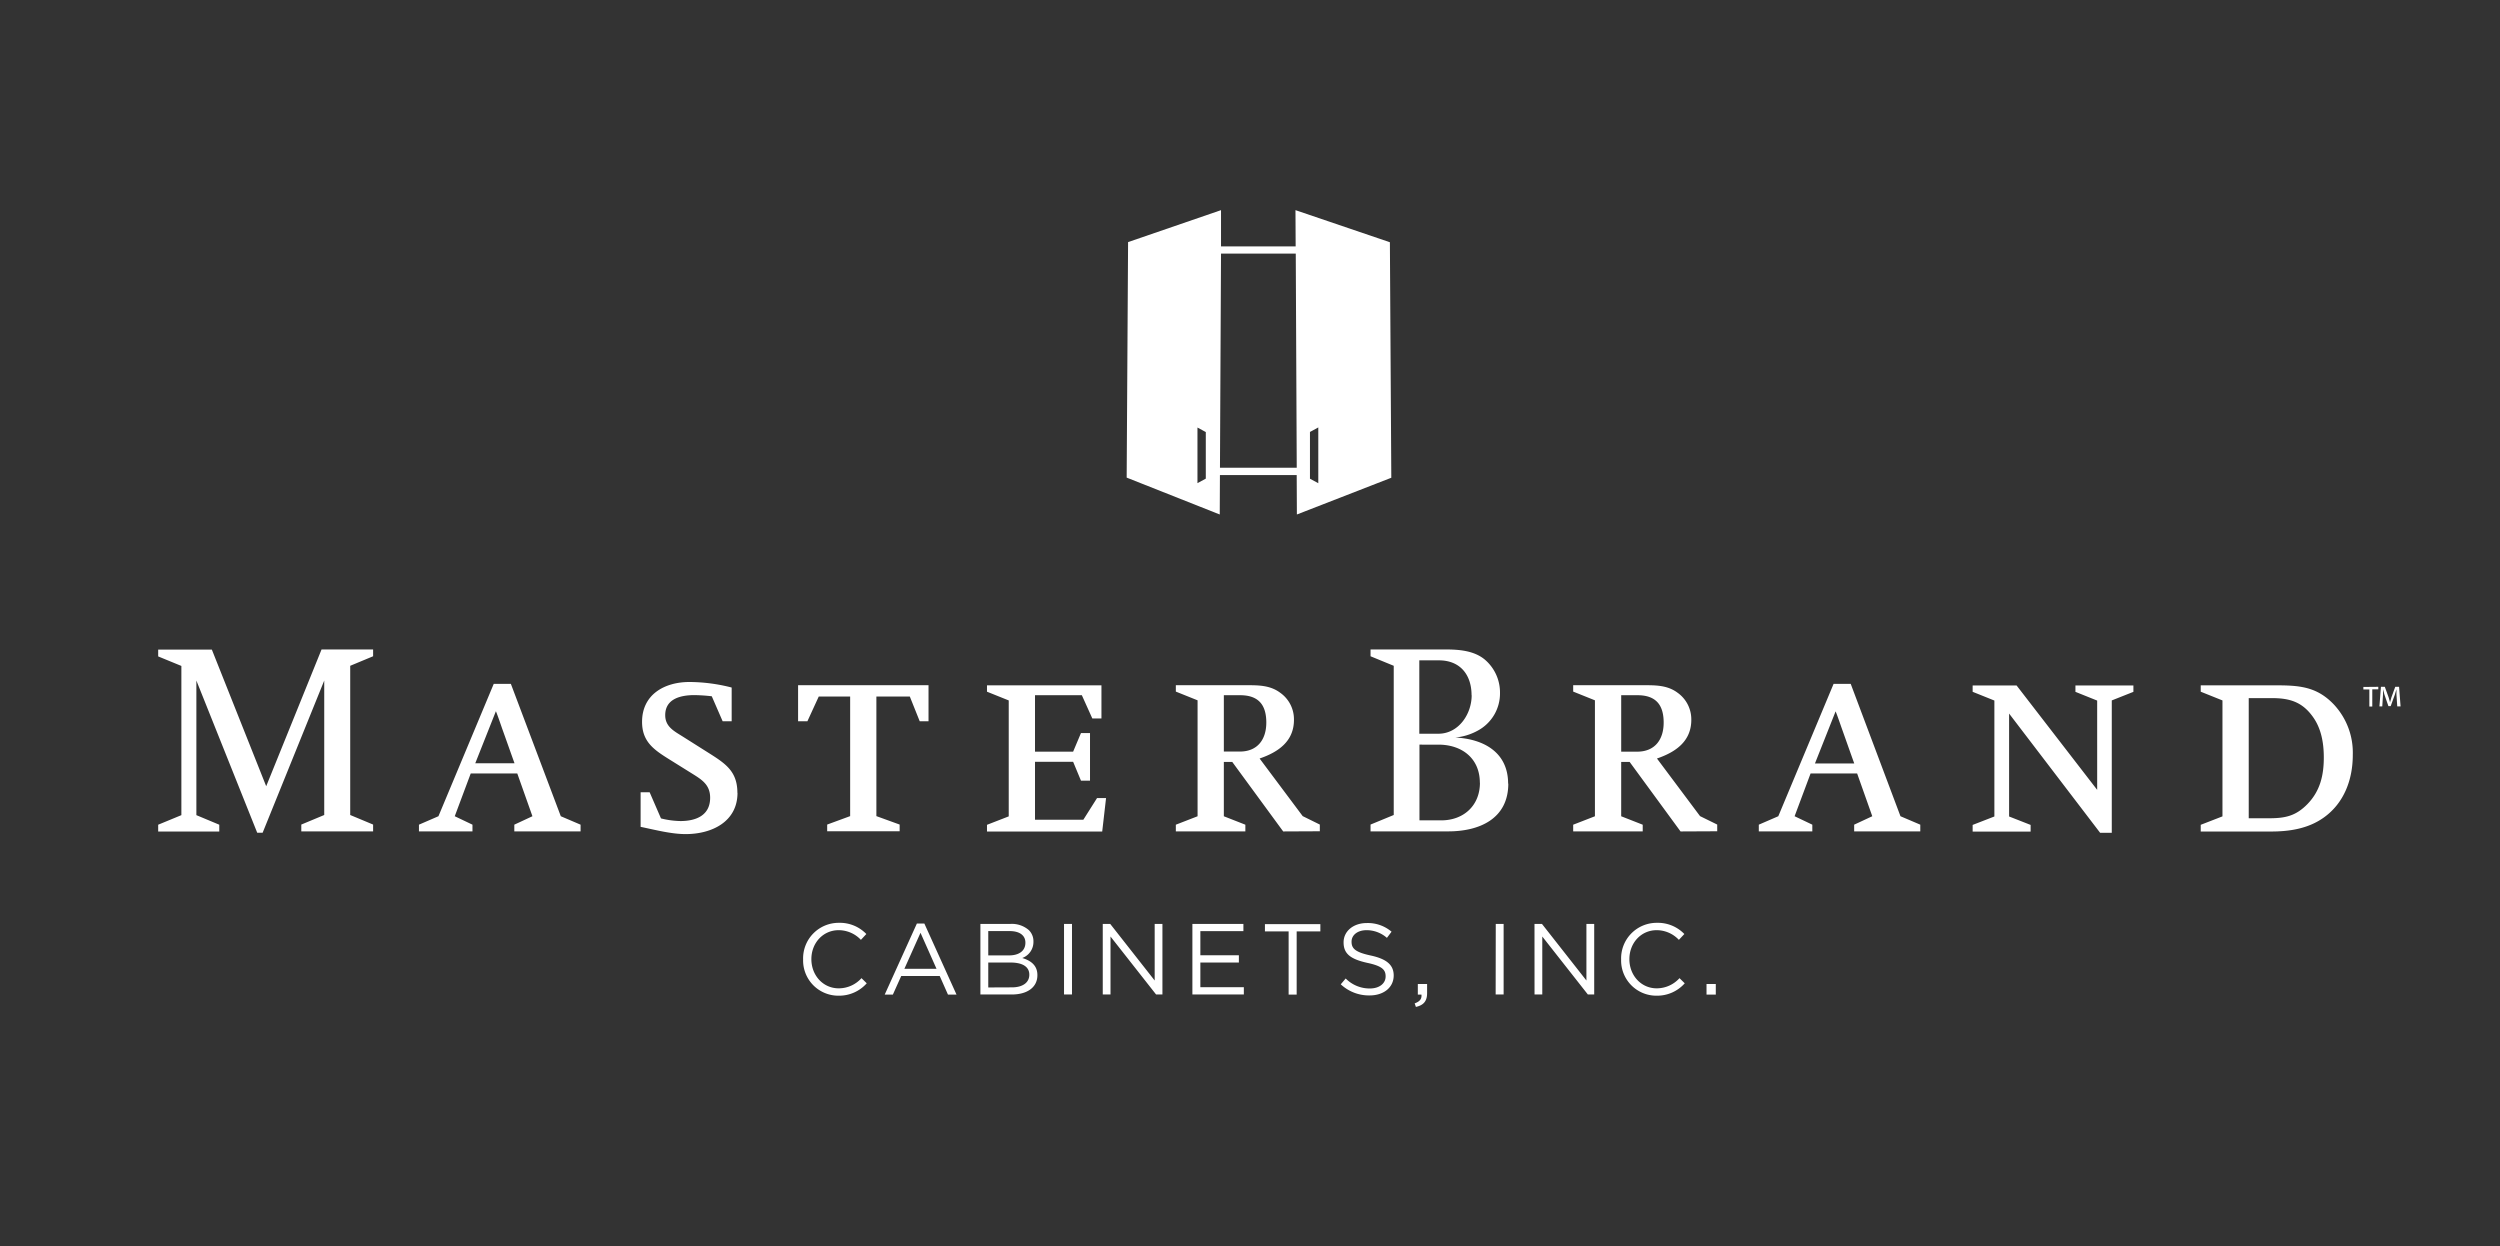 <svg xmlns="http://www.w3.org/2000/svg" viewBox="15 0 690 344">
    <rect x="15" y="0" width="690" height="344" fill="#333333" stroke="none"/>
    <path
      className="cls-1"
      fill="#fff"
      d="M656.37 209.06c0 4.9-1 9.24-4.5 12.85-3.21 3.29-6.1 3.93-10.6 3.93h-5.62v-33.16h6.43c4.73 0 8.19 1 11.08 4.9 2.49 3.29 3.21 7.39 3.21 11.48m8-.72a19.47 19.47 0 00-5.14-13.81c-4.82-5.14-9.8-5.38-16.46-5.38H622.4v1.76l6 2.41v32l-6 2.33v1.85h19.44c5.13 0 10.27-.81 14.53-3.86 5.62-4 8-10.52 8-17.26m-60.55-17.43v-1.76h-16v1.76l6 2.41V218l-22.25-28.82h-12.12v1.76l6 2.41v32l-6 2.33v1.85h16v-1.85l-5.94-2.33v-28.41l25.13 32.92h3.21v-36.54zm-77.08 19.76h-10.81l5.7-14.38c.64 1.61 1.2 3.3 1.77 4.9 1.12 3.13 2.24 6.35 3.37 9.48M545 229.46v-1.85l-5.47-2.33-13.73-36.53h-4.73l-15.26 36.53-5.38 2.33v1.85h14.77v-1.85l-4.89-2.33 4.41-11.8h12.85l4.18 11.8-5 2.33v1.85zm-70.83-30c0 4.65-2.41 8-7.31 8h-4.41v-15.58h4.49c5.06 0 7.23 2.65 7.23 7.55m14.78 30v-1.85l-4.74-2.33-11.89-15.9c5.14-1.76 9.48-4.73 9.48-10.68a9 9 0 00-3.77-7.46c-2.89-2.17-6.27-2.09-9.72-2.09H449.2v1.76l6 2.41v32l-6 2.33v1.85h19.19v-1.85l-5.94-2.33v-15h2.33l14.05 19.19zm-65.49-13.4c0 6.32-4.51 10.39-10.69 10.39h-6v-20.9H412c6.47 0 11.44 3.76 11.44 10.54m-2.26-24.17c0 5.2-3.61 10.62-9.18 10.62h-5.27v-20.25h5.42c5.87 0 9 4 9 9.63m10.09 24.39c0-8.65-6.77-12.34-14.6-12.72a15.9 15.9 0 006.17-1.88 11.65 11.65 0 006.19-10.46 11.91 11.91 0 00-4.21-9.19c-3-2.48-7.15-2.78-10.92-2.78h-20.6v1.88l6.4 2.63v41.18l-6.4 2.64v1.88h21.46c8.58 0 16.56-3.47 16.56-13.18m-66.79-16.85c0 4.65-2.41 8-7.31 8h-4.41v-15.55h4.49c5.06 0 7.23 2.65 7.23 7.55m14.77 30v-1.85l-4.73-2.33-11.89-15.9c5.14-1.76 9.48-4.73 9.48-10.68a8.94 8.94 0 00-3.78-7.46c-2.89-2.17-6.26-2.09-9.71-2.09h-19.11v1.76l6 2.41v32l-6 2.33v1.85h19.19v-1.85l-5.94-2.33v-15h2.32l14.06 19.19zm-59-9.16h-2.49l-3.78 5.98h-13.34v-16h10.52l2.17 5.22h2.49v-13.15h-2.49l-2.17 5.14h-10.52v-15.58h12.93l2.89 6.42H319v-9.15h-31.59v1.76l6 2.41v32l-6 2.33v1.85h31.8zm-49-21.2v-9.95h-36v9.95h2.57l3.13-6.82h8.67v33l-6.34 2.33v1.85h20v-1.85l-6.42-2.33v-33h9.23l2.73 6.82zm-52.75 19.76c0-6.1-3.46-8.19-8.28-11.24l-6.74-4.26c-2.41-1.52-4.9-2.73-4.9-5.94 0-4.58 4.34-5.54 8.11-5.54a47.16 47.16 0 014.74.32l3 6.9h2.49v-9.31a47.42 47.42 0 00-11.64-1.53c-6.91 0-13.09 3.46-13.09 11 0 5.38 3.13 7.62 7.38 10.27l6.19 3.86c2.81 1.76 5.22 3.13 5.22 6.82 0 4.9-3.94 6.43-8.19 6.43a23.56 23.56 0 01-5.38-.73l-3.13-7.22h-2.49v9.55c3.93.81 8.43 2 12.44 2 7.15 0 14.3-3.37 14.3-11.4M157 210.67h-10.83l5.7-14.38c.64 1.61 1.2 3.3 1.76 4.9 1.13 3.13 2.25 6.35 3.38 9.48m18.23 18.79v-1.85l-5.46-2.33L156 188.75h-4.73l-15.26 36.53-5.38 2.33v1.85h14.77v-1.85l-4.89-2.33 4.41-11.8h12.85l4.18 11.8-5 2.33v1.85zm-57.26 0v-1.88l-6.32-2.64v-41.18l6.32-2.63v-1.88h-14.23L88.47 217l-15-37.71H58.66v1.88l6.4 2.63v41.18l-6.4 2.64v1.88h16.86v-1.88l-6.32-2.64v-37.15l16.79 42h1.5l17-42v37.11l-6.33 2.64v1.88z"
    ></path>
    <g className="cls-1"
    fill="#fff">
      <path
        slassName="cls-1"
        d="M236.66 264.83v-.06a9.81 9.81 0 019.85-10.07 10.13 10.13 0 017.6 3.09l-1.5 1.61a8.46 8.46 0 00-6.13-2.67c-4.31 0-7.54 3.51-7.54 8 0 4.51 3.26 8.05 7.54 8.05a8.44 8.44 0 006.29-2.81l1.45 1.42a10.17 10.17 0 01-7.79 3.42 9.72 9.72 0 01-9.77-9.98zM268.06 254.89h2.06l8.88 19.62h-2.36l-2.28-5.14h-10.62l-2.31 5.14h-2.25zm5.42 12.5l-4.42-9.94-4.45 9.94zM285.59 255h8.3a7.13 7.13 0 015.09 1.73 4.3 4.3 0 011.25 3.12v.05a4.71 4.71 0 01-3.09 4.51c2.31.69 4.18 2 4.18 4.7v.06c0 3.34-2.81 5.31-7.07 5.31h-8.66zm7.94 8.69c2.64 0 4.48-1.2 4.48-3.48v-.06c0-1.92-1.53-3.17-4.32-3.17h-5.93v6.71zm.77 8.82c2.95 0 4.79-1.31 4.79-3.48V269c0-2.11-1.78-3.34-5.17-3.34h-6.16v6.88zM308.67 255h2.2v19.48h-2.2zM319.36 255h2.06l12.27 15.62V255h2.14v19.48h-1.75l-12.58-16v16h-2.14zM344.1 255h14.08v2H346.3v6.65h10.63v2H346.3v6.82h12v2h-14.2zM370.66 257.06h-6.54v-2h15.3v2h-6.54v17.45h-2.22zM385.05 271.67l1.36-1.61a9.27 9.27 0 006.68 2.76c2.62 0 4.34-1.39 4.34-3.32v-.05c0-1.81-1-2.84-5.06-3.7-4.48-1-6.54-2.42-6.54-5.62v-.06c0-3.06 2.7-5.31 6.4-5.31a10.11 10.11 0 016.84 2.39l-1.28 1.7a8.52 8.52 0 00-5.62-2.12c-2.53 0-4.14 1.39-4.14 3.15v.05c0 1.84 1 2.87 5.28 3.79s6.35 2.53 6.35 5.51c0 3.34-2.79 5.51-6.65 5.51a11.39 11.39 0 01-7.96-3.07zM405.45 276.93c1.39-.5 2-1.22 1.87-2.42h-1v-2.92h2.56v2.51c0 2.25-1 3.34-3.09 3.81zM427.83 255H430v19.48h-2.2zM438.52 255h2.06l12.27 15.62V255H455v19.48h-1.75l-12.58-16v16h-2.14zM462.43 264.83v-.06a9.81 9.81 0 019.85-10.07 10.14 10.14 0 017.6 3.09l-1.51 1.61a8.44 8.44 0 00-6.12-2.67c-4.31 0-7.54 3.51-7.54 8 0 4.51 3.26 8.05 7.54 8.05a8.46 8.46 0 006.29-2.81l1.45 1.42a10.17 10.17 0 01-7.79 3.42 9.72 9.72 0 01-9.77-9.98zM486 271.59h2.56v2.92H486z"
      ></path>
    </g>
    <path
      className="cls-1"
      fill="#fff"
      d="M372.94 142L399 131.86l-.39-65L372.55 58l.05 10H352V58l-25.65 8.82-.39 65L351.65 142l.05-10.89h21.19zm3.61-22.78l2.3-1.25v15.4l-2.3-1.25zM347.8 132.1l-2.3 1.25V118l2.3 1.25zm3.91-3L352 70h20.63l.27 59.09zM671.41 189.56v.69h-1.66V195h-.81v-4.71h-1.65v-.69zm5.23 5.4l-.22-3.26v-1.46c-.14.5-.3 1.07-.46 1.54l-1.13 3.11h-.63l-1.1-3.19c-.13-.43-.27-1-.39-1.46v1.46l-.2 3.26h-.79l.42-5.4h1.07l1.06 2.93c.14.41.25.86.38 1.36.12-.5.25-1 .38-1.37l1.06-2.92h1.06l.41 5.4z"
    ></path>
  </svg>